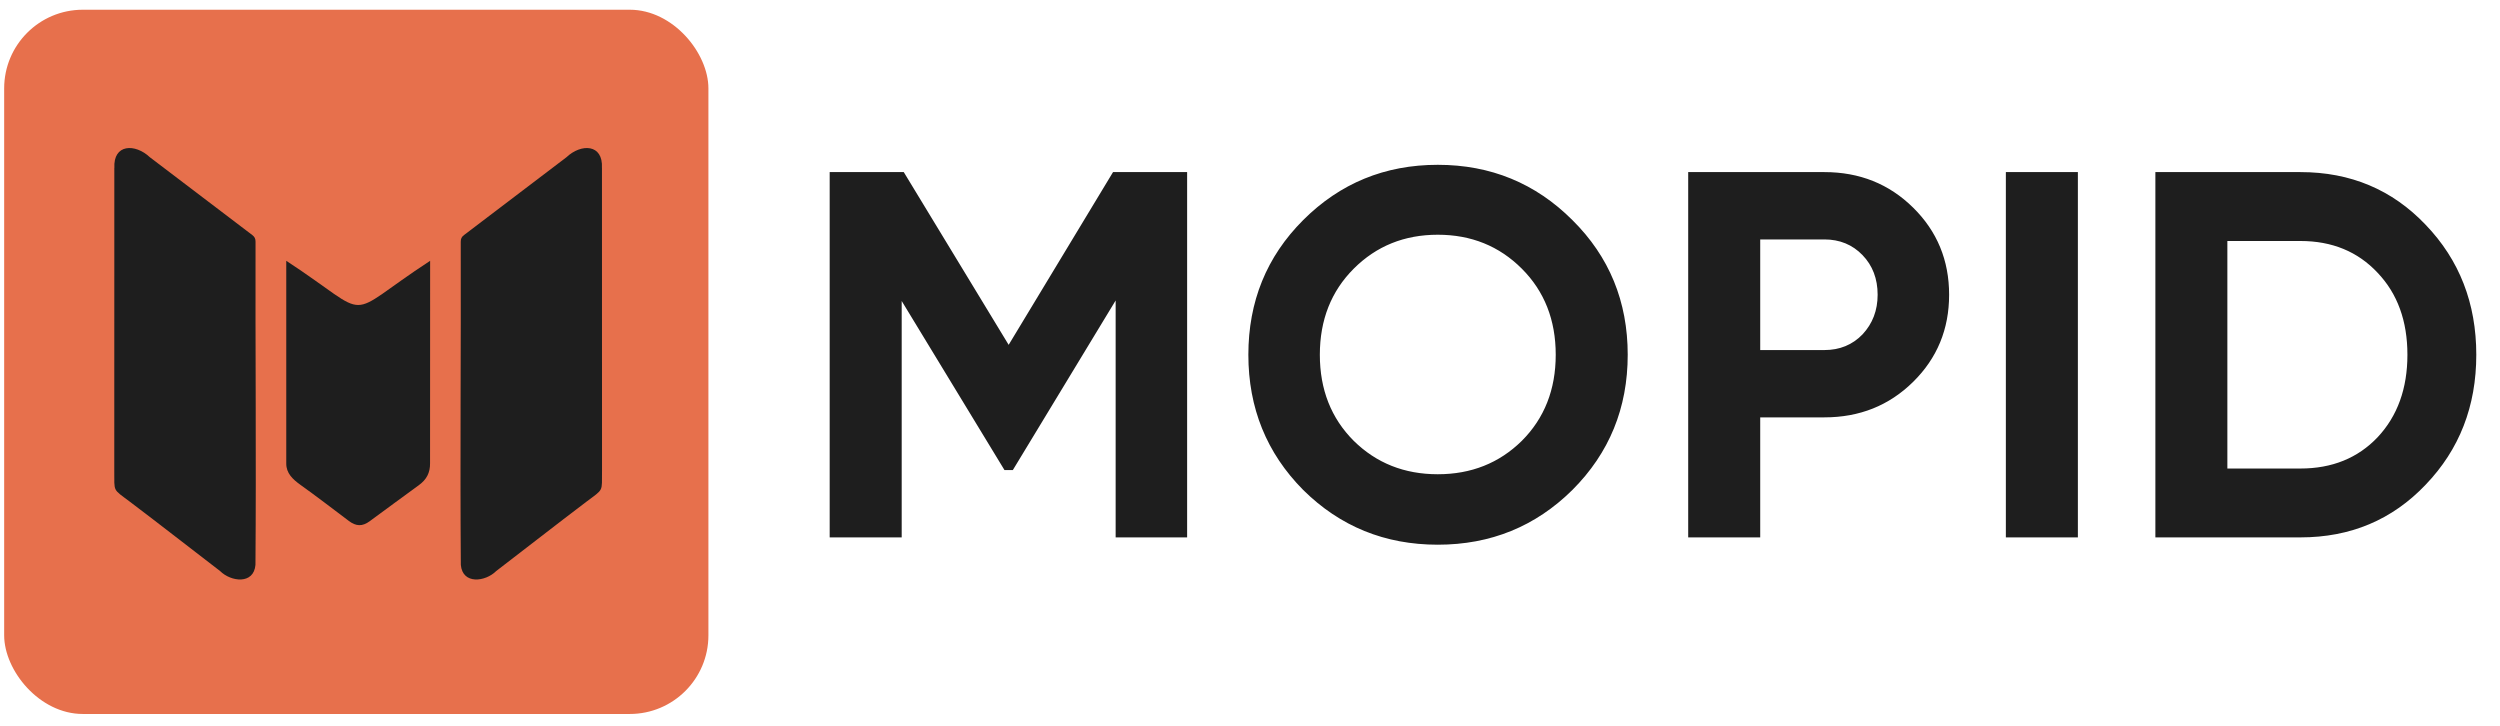 <svg width="93" height="27" viewBox="0 0 93 27" fill="none" xmlns="http://www.w3.org/2000/svg">
<path d="M44.161 6.402V19.991H41.502V11.178L37.677 17.487H37.367L33.543 11.197V19.991H30.864V6.402H33.62L37.522 12.828L41.405 6.402H44.161ZM58.494 18.225C57.122 19.583 55.453 20.263 53.485 20.263C51.518 20.263 49.849 19.583 48.477 18.225C47.118 16.853 46.439 15.177 46.439 13.197C46.439 11.217 47.118 9.547 48.477 8.188C49.849 6.817 51.518 6.131 53.485 6.131C55.453 6.131 57.122 6.817 58.494 8.188C59.866 9.547 60.551 11.217 60.551 13.197C60.551 15.177 59.866 16.853 58.494 18.225ZM50.36 16.4C51.201 17.228 52.243 17.642 53.485 17.642C54.728 17.642 55.77 17.228 56.611 16.4C57.452 15.559 57.873 14.491 57.873 13.197C57.873 11.903 57.452 10.835 56.611 9.994C55.77 9.153 54.728 8.732 53.485 8.732C52.243 8.732 51.201 9.153 50.36 9.994C49.519 10.835 49.098 11.903 49.098 13.197C49.098 14.491 49.519 15.559 50.36 16.4ZM67.868 6.402C69.175 6.402 70.275 6.842 71.168 7.723C72.061 8.603 72.507 9.683 72.507 10.964C72.507 12.246 72.061 13.326 71.168 14.206C70.275 15.086 69.175 15.526 67.868 15.526H65.48V19.991H62.801V6.402H67.868ZM67.868 13.022C68.437 13.022 68.91 12.828 69.285 12.44C69.66 12.039 69.848 11.547 69.848 10.964C69.848 10.369 69.66 9.877 69.285 9.489C68.91 9.101 68.437 8.907 67.868 8.907H65.48V13.022H67.868ZM74.618 6.402H77.297V19.991H74.618V6.402ZM85.576 6.402C87.44 6.402 88.993 7.056 90.235 8.363C91.49 9.67 92.118 11.281 92.118 13.197C92.118 15.112 91.49 16.723 90.235 18.03C88.993 19.337 87.44 19.991 85.576 19.991H80.18V6.402H85.576ZM85.576 17.429C86.754 17.429 87.712 17.04 88.449 16.264C89.187 15.475 89.556 14.452 89.556 13.197C89.556 11.941 89.187 10.925 88.449 10.149C87.712 9.36 86.754 8.965 85.576 8.965H82.858V17.429H85.576Z" fill="#1E1E1E"/>
<rect x="0.155" y="0.362" width="26.198" height="26.198" rx="2.926" fill="#E7704C"/>
<g clip-path="url(#clip0_45_1178)">
<path d="M4.255 6.249C4.207 5.35 5.029 5.333 5.576 5.85C6.846 6.811 8.112 7.78 9.383 8.742C9.473 8.81 9.506 8.88 9.506 8.989C9.496 12.998 9.534 17.008 9.503 21.015C9.439 21.749 8.595 21.648 8.185 21.241C7.068 20.386 5.961 19.517 4.838 18.669C4.174 18.168 4.26 18.318 4.251 17.501L4.253 6.25L4.255 6.249Z" fill="#1E1E1E"/>
<path d="M22.392 6.249C22.44 5.35 21.618 5.333 21.071 5.85C19.8 6.811 18.534 7.78 17.264 8.742C17.173 8.81 17.14 8.88 17.14 8.989C17.151 12.998 17.112 17.008 17.143 21.015C17.208 21.749 18.052 21.648 18.461 21.241C19.579 20.386 20.686 19.517 21.808 18.669C22.472 18.168 22.386 18.318 22.395 17.501L22.393 6.25L22.392 6.249Z" fill="#1E1E1E"/>
<path d="M15.998 17.225C16.004 17.596 15.861 17.847 15.574 18.054C14.963 18.495 14.36 18.945 13.752 19.39C13.476 19.592 13.246 19.582 12.973 19.376C12.376 18.926 11.783 18.47 11.175 18.035C10.886 17.828 10.646 17.601 10.649 17.241L10.649 9.702C14.003 11.895 12.646 11.892 16.001 9.702L15.998 17.225Z" fill="#1E1E1E"/>
</g>
<defs>
<clipPath id="clip0_45_1178">
<rect width="18.143" height="16.05" fill="white" transform="translate(4.252 5.507)"/>
</clipPath>
</defs>
</svg>
